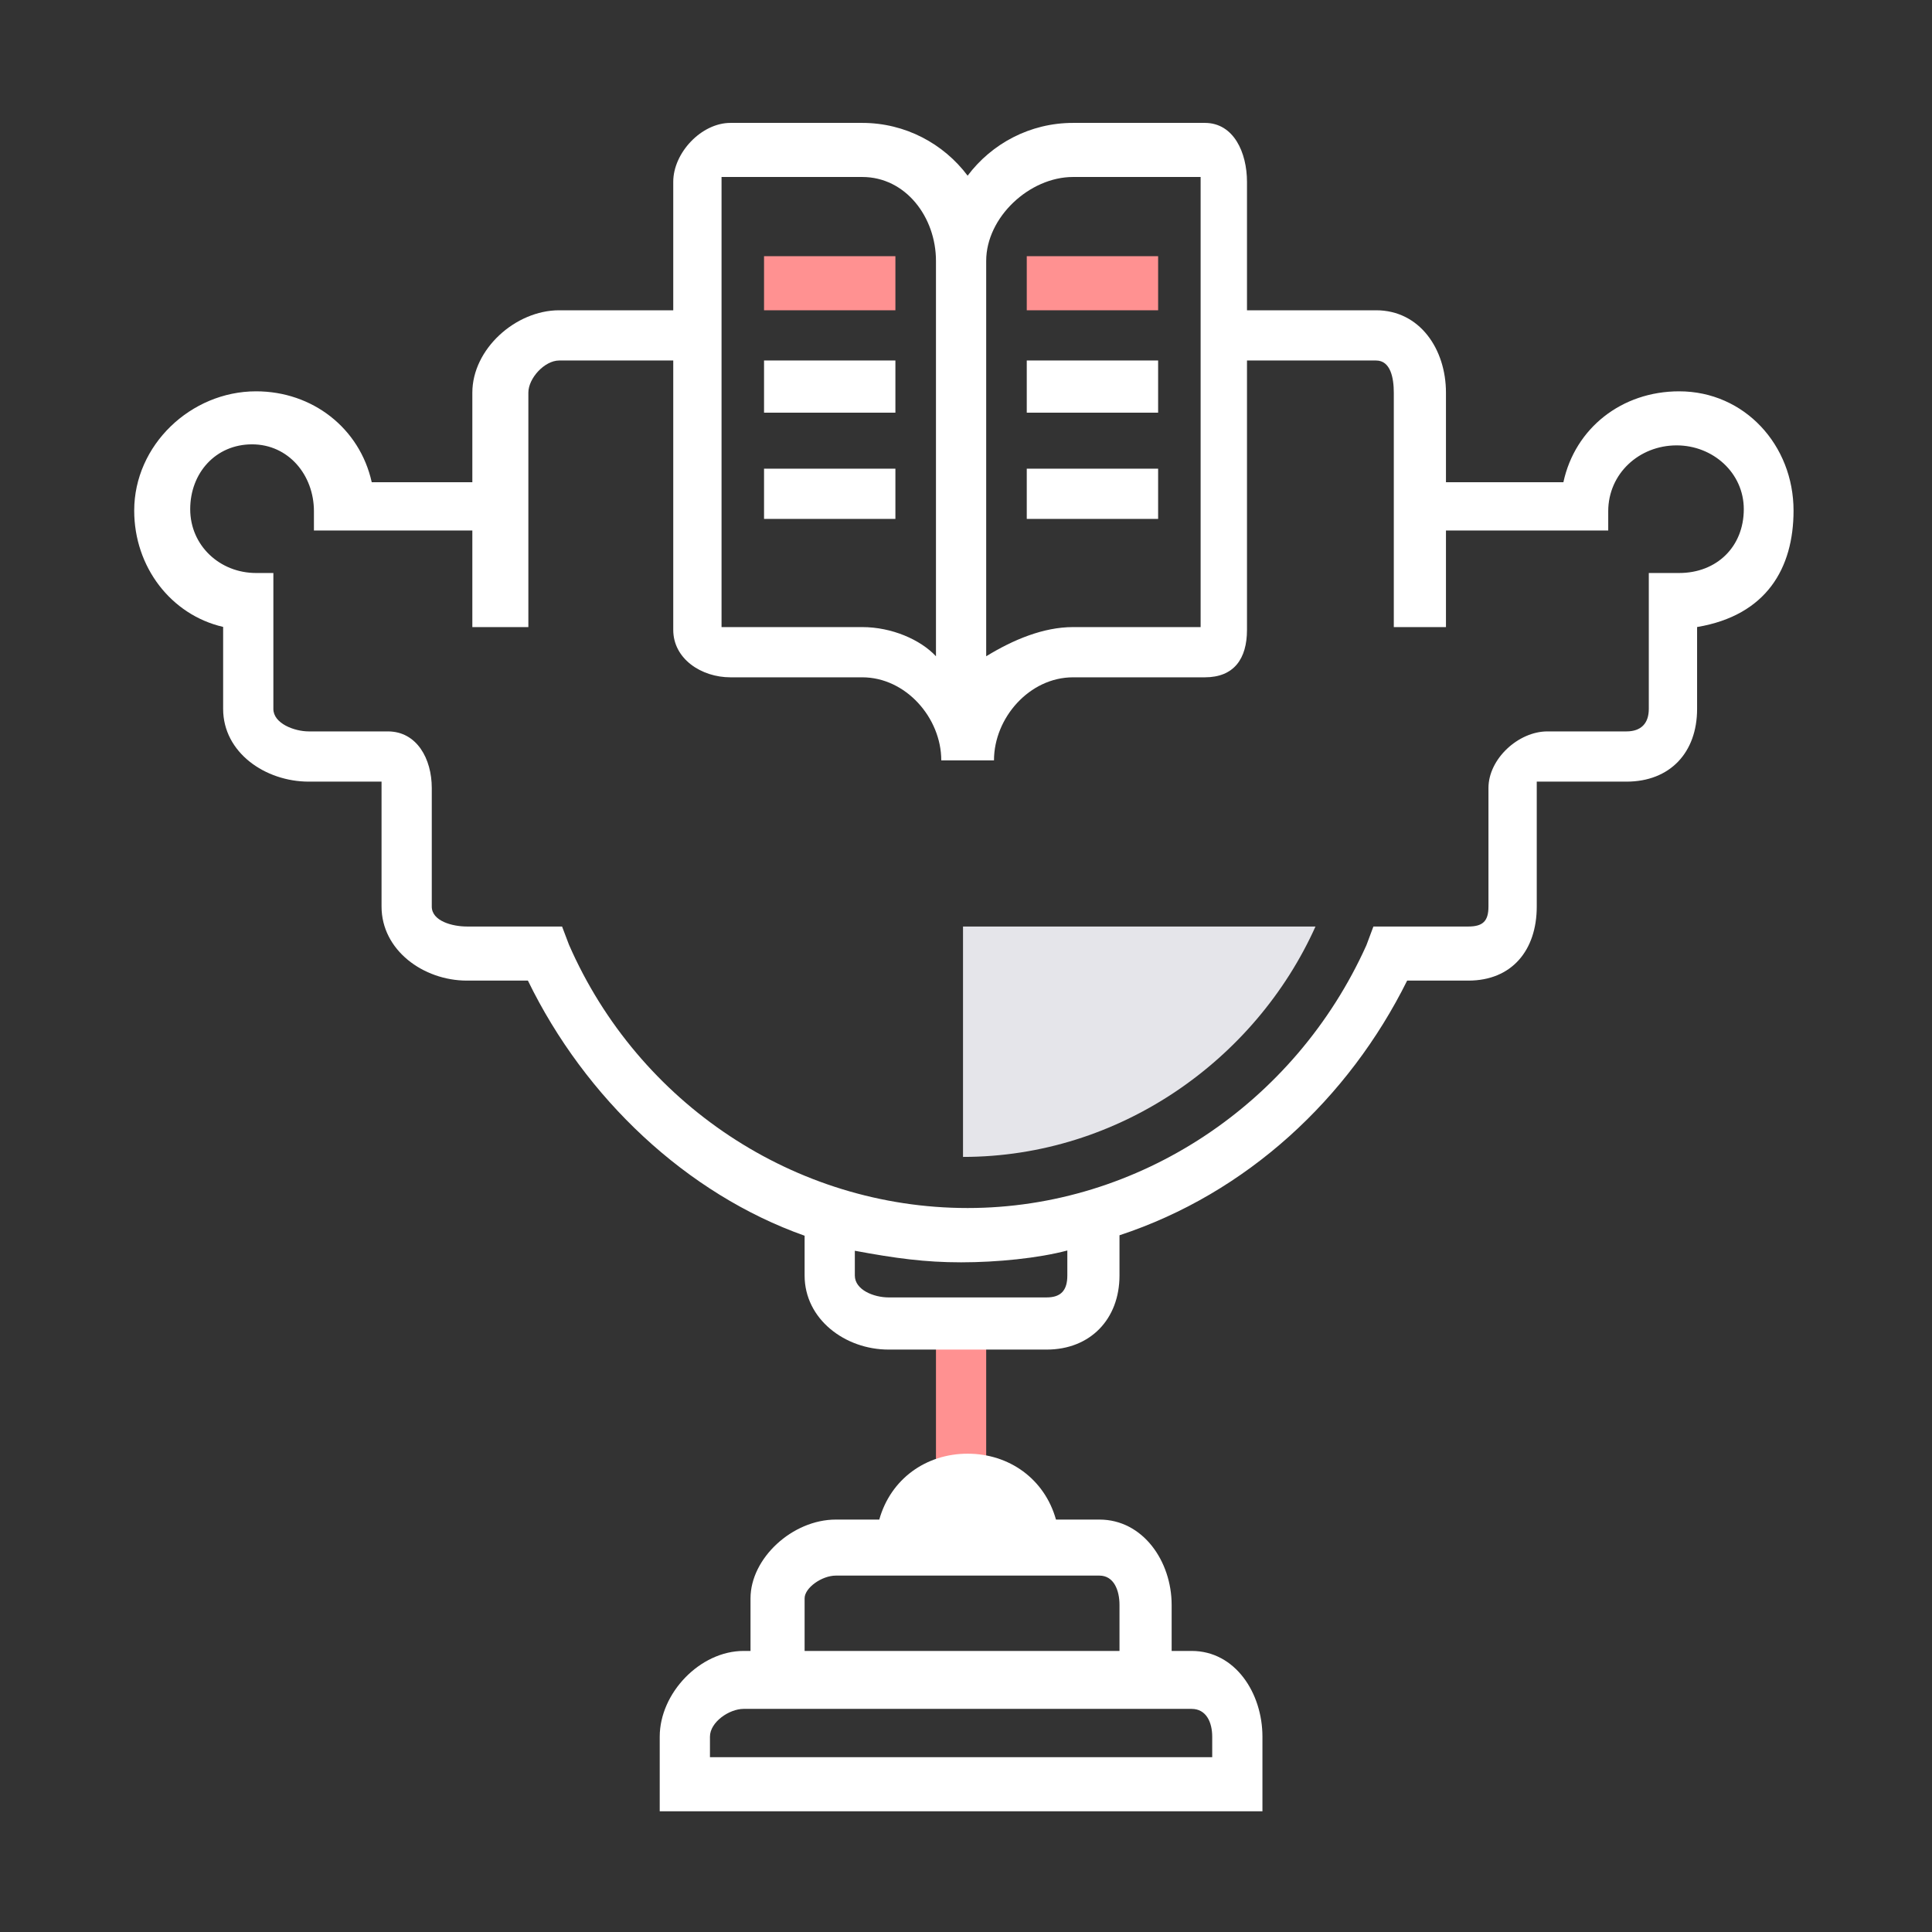 <?xml version="1.0" encoding="UTF-8"?> <svg xmlns="http://www.w3.org/2000/svg" width="800" height="800" viewBox="0 0 800 800"><rect x="0" y="0" width="800" height="800" fill="#333333" stroke="none"/><path id="Path" fill="#ff9191" stroke="none" d="M 387.565 548.432 L 408.363 548.432 L 408.363 612.425 L 387.565 612.425 Z M 425.161 106.082 L 479.555 106.082 L 479.555 128.479 L 425.161 128.479 Z M 316.373 106.082 L 370.767 106.082 L 370.767 128.479 L 316.373 128.479 Z"></path><path id="path1" fill="#ffffff" stroke="none" d="M 425.161 194.072 L 479.555 194.072 L 479.555 214.87 L 425.161 214.87 Z M 316.373 194.072 L 370.767 194.072 L 370.767 214.87 L 316.373 214.87 Z M 493.43 683.617 L 485.154 683.617 L 485.154 664.563 C 485.154 646.511 473.289 629.223 455.236 629.223 L 437.258 629.223 C 432.548 612.425 417.939 601.942 400.674 601.942 C 383.41 601.942 368.8 612.425 364.09 629.223 L 346.112 629.223 C 328.06 629.223 310.773 645.291 310.773 661.835 L 310.773 683.617 L 307.919 683.617 C 289.867 683.617 273.177 701.073 273.177 719.124 L 273.177 750.01 L 522.749 750.01 L 522.749 719.124 C 522.75 701.073 511.482 683.617 493.43 683.617 Z M 333.171 661.835 C 333.171 657.477 340.3 652.421 346.113 652.421 L 455.236 652.421 C 461.252 652.421 463.557 658.548 463.557 664.564 L 463.557 683.618 L 333.171 683.618 L 333.171 661.835 Z M 501.953 727.612 L 293.976 727.612 L 293.976 719.124 C 293.976 713.109 301.905 707.614 307.92 707.614 L 493.43 707.614 C 499.445 707.614 501.953 713.109 501.953 719.124 L 501.953 727.612 Z M 425.161 149.277 L 479.555 149.277 L 479.555 170.874 L 425.161 170.874 Z M 316.373 149.277 L 370.767 149.277 L 370.767 170.874 L 316.373 170.874 Z"></path><path id="path2" fill="#ffffff" stroke="none" d="M 695.308 162.038 C 671.533 162.038 652.207 177.275 647.369 199.672 L 598.742 199.672 L 598.742 162.598 C 598.742 144.545 587.868 128.48 569.816 128.48 L 516.351 128.48 L 516.351 75.299 C 516.351 63.263 510.922 50.889 498.886 50.889 L 444.324 50.889 C 426.495 50.889 410.639 59.483 400.674 72.745 C 390.711 59.484 374.853 50.889 357.025 50.889 L 302.463 50.889 C 290.427 50.889 278.777 63.263 278.777 75.299 L 278.777 128.48 L 231.533 128.48 C 213.481 128.48 195.586 144.545 195.586 162.598 L 195.586 199.672 L 153.927 199.672 C 148.951 177.275 129.369 162.038 106.042 162.038 C 78.963 162.038 55.571 184.345 55.571 211.423 C 55.571 234.75 70.8 254.611 92.398 259.588 L 92.398 293.545 C 92.398 311.597 109.814 323.657 127.866 323.657 L 157.99 323.657 L 157.99 375.387 C 157.99 393.439 175.288 406.048 193.34 406.048 L 218.596 406.048 C 242.343 454.843 284.376 494.391 333.171 511.687 L 333.171 528.159 C 333.171 546.212 349.885 558.831 367.937 558.831 L 433.411 558.831 C 451.464 558.831 463.557 546.212 463.557 528.159 L 463.557 511.5 C 516.351 494.123 558.427 454.843 582.673 406.048 L 608.009 406.048 C 626.062 406.048 636.338 393.439 636.338 375.387 L 636.338 323.657 L 673.484 323.657 C 691.536 323.657 702.731 311.596 702.731 293.545 L 702.731 259.641 C 731.528 254.803 742.669 235.197 742.669 211.423 C 742.668 184.344 722.385 162.038 695.308 162.038 Z M 408.363 108.035 C 408.363 89.983 426.272 73.285 444.324 73.285 L 497.153 73.285 L 497.153 259.664 L 444.324 259.664 C 432.052 259.664 419.562 264.884 408.363 271.746 L 408.363 108.035 Z M 298.775 73.285 L 357.026 73.285 C 375.078 73.285 387.565 89.983 387.565 108.035 L 387.565 271.746 C 381.166 264.884 369.297 259.664 357.026 259.664 L 298.775 259.664 L 298.775 73.285 Z M 441.959 528.159 C 441.959 534.175 439.428 537.233 433.411 537.233 L 367.937 537.233 C 361.922 537.233 353.968 534.175 353.968 528.159 L 353.968 517.91 C 370.766 521.042 383.079 522.703 397.963 522.703 C 412.824 522.703 429.96 520.997 441.959 517.803 L 441.959 528.159 Z M 695.308 237.267 L 682.732 237.267 L 682.732 293.545 C 682.732 299.56 679.498 302.86 673.483 302.86 L 640.746 302.86 C 628.71 302.86 616.34 314.245 616.34 326.281 L 616.34 375.387 C 616.34 381.402 614.025 383.651 608.009 383.651 L 568.696 383.651 L 565.797 391.406 C 536.232 457.104 471.414 500.217 400.675 500.217 C 329.074 500.217 264.277 456.816 235.6 391.187 L 232.739 383.651 L 193.341 383.651 C 187.325 383.651 178.789 381.403 178.789 375.388 L 178.789 326.282 C 178.789 314.246 172.641 302.86 160.604 302.86 L 127.866 302.86 C 121.851 302.86 113.195 299.561 113.195 293.546 L 113.195 237.268 L 106.042 237.268 C 91 237.268 78.761 225.887 78.761 210.845 C 78.761 195.804 89.336 183.993 104.377 183.993 C 119.419 183.993 129.993 196.661 129.993 211.703 L 129.993 219.67 L 195.586 219.67 L 195.586 259.665 L 218.783 259.665 L 218.783 162.597 C 218.783 156.582 225.518 149.277 231.533 149.277 L 278.777 149.277 L 278.777 260.808 C 278.777 272.844 290.427 280.462 302.463 280.462 L 357.025 280.462 C 375.077 280.462 389.762 297.26 389.762 314.858 L 411.587 314.858 C 411.587 297.26 426.271 280.462 444.324 280.462 L 498.886 280.462 C 510.922 280.462 516.351 272.844 516.351 260.808 L 516.351 149.277 L 569.816 149.277 C 575.831 149.277 577.144 156.581 577.144 162.597 L 577.144 259.664 L 598.742 259.664 L 598.742 219.669 L 665.934 219.669 L 665.934 211.702 C 665.934 196.148 678.708 184.421 694.261 184.421 C 709.303 184.421 722.066 195.802 722.066 210.844 C 722.066 226.398 710.861 237.267 695.308 237.267 Z"></path><path id="path3" fill="#e5e5ea" stroke="none" d="M 544.717 383.651 C 519.892 438.844 463.557 479.054 398.764 479.054 L 398.764 383.651 L 544.717 383.651 Z"></path></svg> 